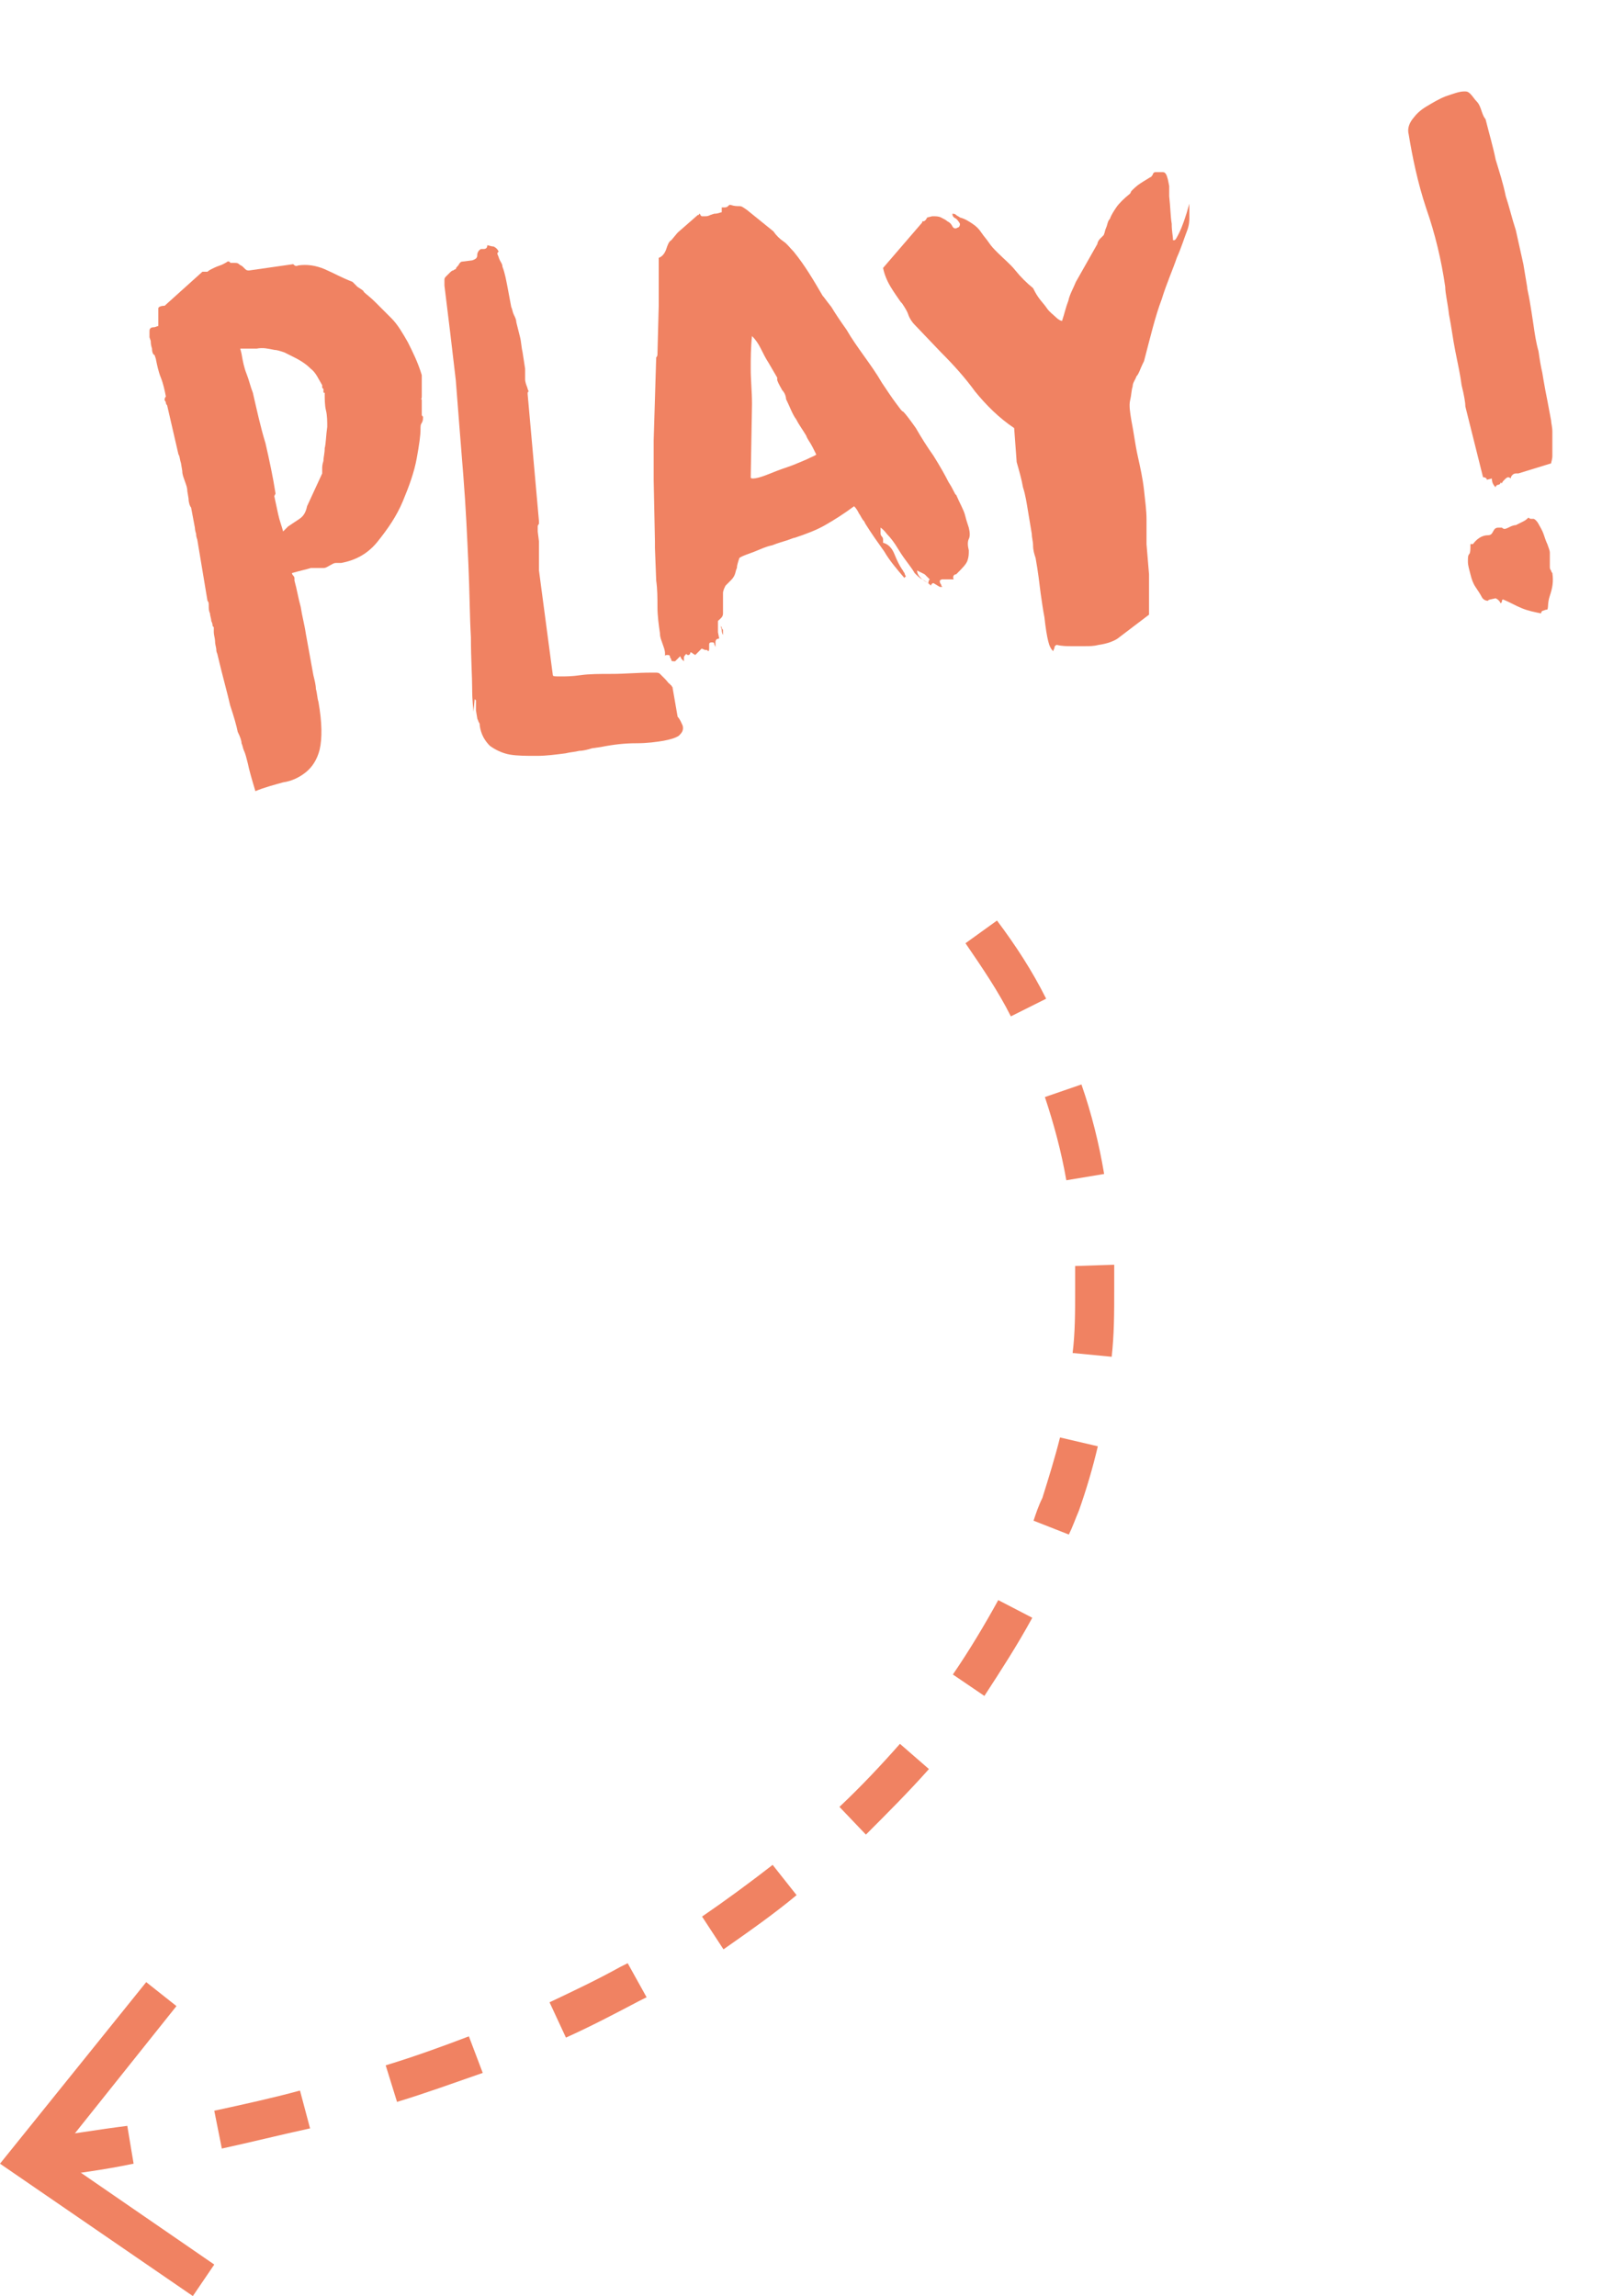 <?xml version="1.0" encoding="UTF-8"?> <svg xmlns="http://www.w3.org/2000/svg" xmlns:xlink="http://www.w3.org/1999/xlink" version="1.1" id="Calque_1" x="0px" y="0px" viewBox="0 0 127.1 182.1" style="enable-background:new 0 0 127.1 182.1;" xml:space="preserve"> <style type="text/css"> .st0{clip-path:url(#SVGID_00000006667691234867986210000008525754847129755830_);} .st1{fill:#F08262;} .st2{enable-background:new ;} </style> <g id="Groupe_928" transform="translate(-1495.338 -4658.548)"> <g id="Groupe_714" transform="translate(1495.338 4731.562)"> <g> <defs> <rect id="SVGID_1_" y="0" width="88.4" height="109.1"></rect> </defs> <clipPath id="SVGID_00000054239693354288400780000004706178213247466139_"> <use xlink:href="#SVGID_1_" style="overflow:visible;"></use> </clipPath> <g id="Groupe_713" transform="translate(0 0)" style="clip-path:url(#SVGID_00000054239693354288400780000004706178213247466139_);"> <path id="Tracé_910" class="st1" d="M3.5,99.7l-0.4-3.1c2.3-0.3,4.6-0.7,7-1l0.5,3C8.2,99.1,5.9,99.4,3.5,99.7 M17.6,97.4 l-0.6-3c2.3-0.5,4.6-1,6.8-1.6l0.8,3C22.3,96.3,19.9,96.9,17.6,97.4 M31.5,93.7l-0.9-2.9c2.3-0.7,4.5-1.5,6.6-2.3l1.1,2.9 C36,92.2,33.8,93,31.5,93.7 M44.9,88.6l-1.3-2.8c1.9-0.9,3.8-1.8,5.6-2.8l0.6-0.3l1.5,2.7l-0.6,0.3 C48.8,86.7,46.9,87.7,44.9,88.6 M57.4,81.6L55.7,79c1.9-1.3,3.8-2.7,5.6-4.1l1.9,2.4C61.4,78.8,59.4,80.2,57.4,81.6 M68.7,72.5 l-2.1-2.2c1.7-1.6,3.3-3.3,4.8-5l2.3,2C72.1,69.1,70.4,70.8,68.7,72.5 M78.1,61.5l-2.5-1.7c1.3-1.9,2.5-3.9,3.6-5.9l2.7,1.4 C80.7,57.5,79.4,59.5,78.1,61.5 M84.8,48.7L82,47.6c0.2-0.6,0.4-1.2,0.7-1.8c0.5-1.6,1-3.2,1.4-4.8l3,0.7 c-0.4,1.7-0.9,3.4-1.5,5.1C85.3,47.5,85.1,48.1,84.8,48.7 M88.2,34.6l-3.1-0.3c0.2-1.6,0.2-3.3,0.2-5c0-0.6,0-1.3,0-1.9l3.1-0.1 c0,0.7,0,1.4,0,2C88.4,31.1,88.4,32.8,88.2,34.6 M84.6,20.6c-0.4-2.3-1-4.5-1.7-6.6l2.9-1c0.8,2.3,1.4,4.7,1.8,7.1L84.6,20.6z M80.2,7.6c-1-2-2.3-3.9-3.6-5.8L79.1,0c1.5,2,2.8,4,3.9,6.2L80.2,7.6z"></path> <path id="Tracé_911" class="st1" d="M15.3,109.1l1.7-2.5L4.5,98l9.5-11.9l-2.4-1.9L0,98.6L15.3,109.1z"></path> </g> </g> </g> <g class="st2"> <path class="st1" d="M1513.5,4679.3c0,0,0.1,0,0.1,0.1l0.3,0c0.2,0,0.3,0,0.4,0.1c0.1,0.1,0.2,0.1,0.3,0.2 c0.1,0.1,0.1,0.1,0.2,0.2c0.1,0.1,0.2,0.1,0.3,0.1l3.5-0.5c0.1,0.1,0.2,0.2,0.4,0.1c0.7-0.1,1.4,0,2.1,0.3c0.7,0.3,1.4,0.7,2.2,1 c0,0,0.2,0.2,0.4,0.4c0.3,0.2,0.5,0.3,0.5,0.4c0.2,0.2,0.5,0.4,0.9,0.8c0.4,0.4,0.8,0.8,1.3,1.3s0.9,1.2,1.3,1.9 c0.4,0.8,0.8,1.6,1.1,2.6c0,0.1,0,0.2,0,0.4c0,0.2,0,0.4,0,0.6c0,0.2,0,0.4,0,0.6c0,0.2,0,0.3-0.1,0.3c0.1,0,0.1,0,0.1,0.1 c0,0.2,0,0.3,0,0.5c0,0.2,0,0.3,0,0.5c0,0,0,0.1,0,0.1c0,0.1,0,0.1,0.1,0.2c0,0.2,0,0.3-0.1,0.5c-0.1,0.1-0.1,0.3-0.1,0.5 c0,0.5-0.1,1.2-0.3,2.3s-0.6,2.2-1.1,3.4c-0.5,1.2-1.2,2.2-2,3.2c-0.8,1-1.8,1.5-2.9,1.7c-0.1,0-0.1,0-0.2,0c-0.1,0-0.1,0-0.2,0 c-0.2,0-0.3,0.1-0.5,0.2c-0.2,0.1-0.3,0.2-0.5,0.2c-0.1,0-0.3,0-0.4,0c-0.2,0-0.4,0-0.6,0c-0.3,0.1-0.8,0.2-1.5,0.4 c0,0,0,0.1,0.1,0.2c0.1,0.1,0.1,0.2,0.1,0.2c0,0,0,0.1,0,0.1c0,0,0,0.1,0,0.1c0.2,0.7,0.3,1.4,0.5,2.1c0.1,0.7,0.3,1.4,0.4,2.1 l0.6,3.3c0.1,0.4,0.2,0.8,0.2,1.1c0.1,0.3,0.1,0.7,0.2,1c0.3,1.7,0.3,2.9,0.1,3.8c-0.2,0.8-0.6,1.4-1.1,1.8 c-0.5,0.4-1.1,0.7-1.8,0.8c-0.7,0.2-1.5,0.4-2.2,0.7c-0.3-1-0.5-1.7-0.6-2.2c-0.1-0.4-0.2-0.8-0.3-1c-0.1-0.2-0.1-0.4-0.2-0.6 c0-0.2-0.1-0.5-0.3-0.9c-0.1-0.5-0.3-1.2-0.6-2.1c-0.2-0.9-0.6-2.3-1-4c0-0.1-0.1-0.2-0.1-0.4s-0.1-0.4-0.1-0.7 c0-0.2-0.1-0.5-0.1-0.7c0-0.2,0-0.4,0-0.4c-0.1-0.1-0.1-0.1-0.1-0.2c0,0,0-0.1-0.1-0.3c0-0.2-0.1-0.4-0.1-0.6 c-0.1-0.2-0.1-0.4-0.1-0.6c0-0.2,0-0.3-0.1-0.4l-0.8-4.8c0-0.1-0.1-0.2-0.1-0.5c-0.1-0.3-0.1-0.5-0.1-0.5l-0.3-1.6 c-0.1-0.1-0.2-0.4-0.2-0.7l-0.1-0.6c0-0.3-0.1-0.5-0.2-0.8c-0.1-0.3-0.2-0.5-0.2-0.8l-0.1-0.6c-0.1-0.3-0.1-0.6-0.2-0.7l-0.9-3.9 c0,0-0.1-0.1-0.1-0.2c0-0.1-0.1-0.2-0.1-0.2c0-0.1,0-0.2,0.1-0.3c-0.1-0.5-0.2-1-0.4-1.5c-0.2-0.5-0.3-1-0.4-1.5l-0.1-0.3 c-0.1,0-0.2-0.2-0.2-0.5c-0.1-0.3-0.1-0.5-0.1-0.6l-0.1-0.3c0-0.1,0-0.3,0-0.5c0-0.2,0.1-0.3,0.4-0.3l0.3-0.1c0-0.2,0-0.4,0-0.7 c0-0.3,0-0.5,0-0.7c0-0.1,0.2-0.2,0.5-0.2l3-2.7c0.1,0,0.1,0,0.2,0c0,0,0.1,0,0.2,0c0,0,0.1-0.1,0.3-0.2c0.2-0.1,0.4-0.2,0.7-0.3 c0.3-0.1,0.6-0.3,0.9-0.5C1513.4,4679.3,1513.4,4679.3,1513.5,4679.3z M1520.9,4696.1c0-0.1,0-0.2,0-0.4c0-0.1,0-0.3,0.1-0.6 c0-0.3,0.1-0.6,0.1-1c0.1-0.4,0.1-1,0.2-1.7c0-0.4,0-0.9-0.1-1.3c-0.1-0.4-0.1-0.9-0.1-1.4c-0.1,0-0.1,0-0.1-0.1c0,0,0-0.1,0-0.1 c0,0,0-0.1,0-0.1l-0.1-0.1l0-0.2c-0.3-0.5-0.5-1-0.9-1.3c-0.3-0.3-0.7-0.6-1.3-0.9c-0.2-0.1-0.4-0.2-0.8-0.4 c-0.3-0.1-0.6-0.2-0.8-0.2c-0.5-0.1-0.9-0.2-1.4-0.1c-0.4,0-0.9,0-1.3,0l0.1,0.4c0.1,0.6,0.2,1.1,0.4,1.6c0.2,0.5,0.3,1,0.5,1.5 c0.3,1.3,0.6,2.7,1,4c0.3,1.3,0.6,2.7,0.8,4l-0.1,0.2c0.1,0.5,0.2,0.9,0.3,1.4c0.1,0.5,0.3,1,0.4,1.4c0,0,0.1-0.1,0.2-0.2 c0.1-0.1,0.1-0.1,0.2-0.2c0.3-0.2,0.6-0.4,0.9-0.6c0.3-0.2,0.5-0.5,0.6-1L1520.9,4696.1z"></path> <path class="st1" d="M1549.1,4715.4c0.2,0.2,0.3,0.5,0.4,0.7c0.1,0.4-0.1,0.6-0.3,0.8c-0.3,0.2-0.7,0.3-1.2,0.4 c-0.6,0.1-1.3,0.2-2.2,0.2c-0.9,0-1.8,0.1-2.8,0.3l-0.7,0.1c-0.3,0.1-0.7,0.2-1,0.2c-0.4,0.1-0.7,0.1-1.1,0.2 c-0.8,0.1-1.5,0.2-2.3,0.2c-0.8,0-1.5,0-2.1-0.1c-0.6-0.1-1.2-0.4-1.6-0.7c-0.4-0.4-0.7-0.9-0.8-1.6c0-0.1,0-0.2-0.1-0.3 c0-0.1-0.1-0.2-0.1-0.3l-0.1-0.6c0-0.2,0-0.3,0-0.4c0-0.1,0-0.2,0-0.4l-0.1-0.1l-0.1,1c0-0.2-0.1-0.8-0.1-1.8c0-1-0.1-2.4-0.1-4.1 c-0.1-1.7-0.1-3.6-0.2-5.8c-0.1-2.2-0.2-4.5-0.4-7c-0.2-2.5-0.4-5-0.6-7.6c-0.3-2.6-0.6-5.1-0.9-7.5l0-0.2c0-0.1,0-0.2,0-0.3 c0,0,0-0.1,0.1-0.2s0.2-0.2,0.3-0.3c0.1-0.1,0.2-0.2,0.3-0.2c0.1-0.1,0.2-0.1,0.2-0.1c0-0.1,0.1-0.2,0.2-0.3 c0.1-0.2,0.2-0.3,0.3-0.3l0.8-0.1c0.3-0.1,0.4-0.2,0.4-0.4c0-0.2,0.1-0.4,0.3-0.5l0.2,0c0.2,0,0.3-0.1,0.3-0.3 c0.1,0,0.3,0.1,0.5,0.1c0.2,0.1,0.3,0.2,0.4,0.4c-0.1,0.1-0.1,0.1-0.1,0.2c0.1,0.2,0.1,0.3,0.2,0.5c0.1,0.2,0.2,0.3,0.2,0.5 c0.2,0.5,0.3,1.1,0.4,1.6c0.1,0.5,0.2,1.1,0.3,1.6c0.1,0.2,0.1,0.4,0.2,0.6s0.2,0.4,0.2,0.6c0.1,0.4,0.2,0.8,0.3,1.2 c0.1,0.4,0.1,0.8,0.2,1.2l0.2,1.3c0,0.1,0,0.2,0,0.4c0,0.2,0,0.3,0,0.4c0,0.1,0,0.2,0.1,0.5c0.1,0.2,0.1,0.4,0.2,0.5 c-0.1,0-0.1,0.1-0.1,0.2l0.9,10.1c0,0.1,0,0.1,0,0.2c0,0-0.1,0.1-0.1,0.2c0,0,0,0.1,0,0.1c0,0,0,0.1,0,0.1c0,0.1,0,0.1,0,0.2 l0.1,0.8c0,0.1,0,0.2,0,0.4c0,0.2,0,0.3,0,0.4c0,0,0,0.1,0,0.3c0,0.2,0,0.3,0,0.5c0,0.2,0,0.4,0,0.7l1.1,8.3 c0,0.1,0.2,0.1,0.6,0.1c0.4,0,0.9,0,1.6-0.1s1.5-0.1,2.5-0.1c1,0,2-0.1,3.1-0.1l0.3,0c0.2,0,0.3,0,0.4,0.1 c0.1,0.1,0.2,0.2,0.4,0.4c0.2,0.2,0.3,0.4,0.4,0.4c0,0,0,0.1,0.1,0.1c0,0.1,0.1,0.1,0.1,0.2L1549.1,4715.4z"></path> <path class="st1" d="M1548.9,4711c-0.2,0-0.3,0-0.3-0.1c0-0.1-0.1-0.2-0.1-0.2c0-0.2-0.1-0.2-0.2-0.2c-0.1,0-0.2,0-0.2,0.1l0-0.2 c0-0.3-0.1-0.5-0.2-0.8c-0.1-0.3-0.2-0.5-0.2-0.8c-0.1-0.7-0.2-1.4-0.2-2.1c0-0.7,0-1.4-0.1-2.1l-0.1-2.6c0,0,0-0.1,0-0.2 c0-0.1,0-0.2,0-0.3l-0.1-4.9c0-0.3,0-0.5,0-0.8c0-0.3,0-0.5,0-0.7c0,0,0-0.1,0-0.3c0-0.2,0-0.3,0-0.5c0-0.2,0-0.3,0-0.5 c0-0.2,0-0.3,0-0.3l0.2-6.6c0.1-0.1,0.1-0.2,0.1-0.3l0.1-3.8c0-0.1,0-0.3,0-0.4c0-0.1,0-0.2,0-0.3l0-3.1c0.3-0.1,0.5-0.4,0.6-0.7 c0.1-0.3,0.2-0.6,0.4-0.7l0.5-0.6l1.6-1.4c0.1,0,0.1,0,0.1-0.1c0,0,0.1,0,0.1,0.1c0.1,0.1,0.1,0.1,0.1,0.1c0.1,0,0.2,0,0.3,0 c0.1,0,0.2,0,0.4-0.1l0.3-0.1c0.3,0,0.5-0.1,0.5-0.1c0.1,0,0.1,0,0.1-0.1c0,0,0-0.1,0-0.2c0-0.1,0-0.1,0-0.1c0,0,0.1,0,0.2,0 c0.1,0,0.2,0,0.3-0.1l0.1-0.1l0.1,0l0,0c0.3,0.1,0.5,0.1,0.7,0.1c0.2,0,0.3,0.1,0.6,0.3l2.1,1.7c0.2,0.3,0.5,0.6,0.8,0.8 s0.5,0.5,0.8,0.8c0.9,1.1,1.6,2.3,2.3,3.5c0.1,0.1,0.3,0.4,0.7,0.9c0.3,0.5,0.7,1.1,1.2,1.8c0.4,0.7,0.9,1.4,1.4,2.1 c0.5,0.7,1,1.4,1.4,2.1c0.4,0.6,0.8,1.2,1.1,1.6c0.3,0.4,0.5,0.7,0.6,0.7c0.2,0.2,0.5,0.6,1,1.3c0.4,0.7,0.9,1.5,1.4,2.2 c0.5,0.8,0.9,1.5,1.2,2.1c0.4,0.6,0.5,1,0.6,1c0.3,0.7,0.6,1.2,0.7,1.6c0.1,0.4,0.2,0.7,0.3,1c0.1,0.4,0.1,0.7,0,0.9 c-0.1,0.2-0.1,0.5,0,0.9c0,0.3,0,0.5-0.1,0.8c-0.1,0.3-0.4,0.6-0.9,1.1c-0.2,0-0.3,0.2-0.2,0.4c-0.2,0-0.3,0-0.4,0 c-0.1,0-0.2,0-0.5,0c-0.1,0-0.2,0.1-0.2,0.1c0,0.1,0,0.2,0.1,0.3c0,0.1,0.1,0.2,0.1,0.2l-0.2,0l-0.5-0.3c-0.1,0-0.2,0.1-0.2,0.2 c-0.2-0.2-0.5-0.4-0.7-0.5c-0.2-0.1-0.4-0.3-0.6-0.5c0,0-0.1-0.2-0.4-0.6c-0.3-0.4-0.6-0.8-0.9-1.3c-0.3-0.5-0.6-0.9-0.9-1.2 c-0.3-0.4-0.5-0.5-0.5-0.5c0,0.1,0,0.1,0,0.2c0,0.1,0,0.1,0,0.2c0,0.1,0,0.2,0.1,0.3c0.1,0.1,0.1,0.2,0.1,0.3l0,0.2 c0.4,0.1,0.7,0.4,0.9,0.9c0.2,0.5,0.4,0.9,0.6,1.2c0.1,0.1,0.1,0.2,0.2,0.3c0,0.1,0.1,0.2,0.1,0.3c0,0-0.1,0-0.1,0.1 c-0.6-0.7-1.2-1.4-1.6-2.1c-0.5-0.7-1-1.4-1.5-2.2l-0.1-0.2c-0.2-0.2-0.3-0.5-0.4-0.6c-0.1-0.2-0.2-0.4-0.4-0.6 c-0.8,0.6-1.6,1.1-2.3,1.5c-0.7,0.4-1.5,0.7-2.4,1c-0.1,0-0.3,0.1-0.6,0.2c-0.3,0.1-0.7,0.2-1.2,0.4c-0.5,0.1-0.9,0.3-1.4,0.5 s-0.9,0.3-1.2,0.5c-0.1,0.3-0.2,0.6-0.2,0.8c-0.1,0.2-0.1,0.4-0.2,0.6c-0.1,0.2-0.2,0.3-0.3,0.4l-0.4,0.4 c-0.1,0.2-0.2,0.4-0.2,0.6c0,0.3,0,0.5,0,0.8c0,0.3,0,0.6,0,0.8c0,0.3-0.2,0.4-0.4,0.6l0,0.9l0.1,0.5c-0.2,0-0.3,0.1-0.3,0.3 c0,0.2,0,0.3,0,0.4c0-0.1-0.1-0.2-0.1-0.3c0-0.1-0.1-0.1-0.2-0.1c-0.2,0-0.2,0.1-0.2,0.2l0,0.2c0,0.2,0,0.3-0.1,0.3 c0-0.1-0.1-0.1-0.2-0.1c-0.1,0-0.2-0.1-0.3-0.1l-0.5,0.5c-0.2-0.1-0.3-0.2-0.3-0.2c0,0-0.1,0-0.1,0c0,0,0,0.1,0,0.1 c0,0-0.1,0.1-0.1,0.1c-0.1,0-0.2,0-0.2-0.1c-0.1,0.1-0.2,0.2-0.2,0.3c0,0.1,0,0.2,0,0.3c-0.1-0.1-0.1-0.1-0.2-0.2l-0.1-0.2 L1548.9,4711z M1552.5,4708.1c0,0.1,0,0.1,0.1,0.2c0,0.1,0,0.1,0.1,0.2c0,0.1,0,0.1,0,0.2c0,0.1,0,0.1,0,0.2c0,0-0.1-0.1-0.1-0.4 C1552.5,4708.2,1552.5,4708.1,1552.5,4708.1z M1554.9,4696.4c0,0.1,0.1,0.1,0.2,0.1c0.2,0,0.6-0.1,1.1-0.3c0.5-0.2,1-0.4,1.6-0.6 s1-0.4,1.5-0.6c0.4-0.2,0.7-0.3,0.8-0.4c0,0-0.1-0.2-0.3-0.6c-0.2-0.4-0.4-0.6-0.5-0.9c-0.3-0.5-0.6-0.9-0.8-1.3 c-0.3-0.4-0.5-1-0.8-1.6c0-0.2-0.1-0.5-0.3-0.7c-0.1-0.2-0.3-0.5-0.4-0.8c0,0,0-0.1,0-0.1c0,0,0-0.1,0-0.1l-0.7-1.2 c-0.2-0.3-0.4-0.7-0.6-1.1c-0.2-0.4-0.4-0.7-0.7-1c-0.1,0.9-0.1,1.8-0.1,2.6c0,0.9,0.1,1.8,0.1,2.8L1554.9,4696.4z M1568.1,4703.8 c0,0.2,0.1,0.4,0.3,0.6c0.2,0.2,0.4,0.3,0.6,0.4c0-0.1,0-0.2,0.1-0.3c-0.1-0.1-0.3-0.3-0.4-0.4 C1568.5,4704,1568.3,4703.9,1568.1,4703.8z M1568.9,4704.5c0,0,0,0.1,0,0.1c0,0,0,0,0,0 C1568.9,4704.6,1568.9,4704.5,1568.9,4704.5z"></path> <path class="st1" d="M1584,4709.2c-0.3,0.2-0.8,0.4-1.5,0.5c-0.4,0.1-0.7,0.1-1.1,0.1c-0.4,0-0.7,0-1.1,0c-0.3,0-0.7,0-1.1-0.1 c-0.1,0-0.2,0.1-0.2,0.2c0,0.1-0.1,0.2-0.1,0.3c-0.2-0.2-0.3-0.4-0.4-0.8c-0.1-0.4-0.2-1-0.3-1.9c-0.1-0.5-0.2-1.2-0.3-1.9 c-0.1-0.8-0.2-1.7-0.4-2.8c-0.1-0.3-0.2-0.6-0.2-1c0-0.3-0.1-0.6-0.1-0.9l-0.3-1.8c-0.1-0.6-0.2-1.3-0.4-1.9 c-0.1-0.6-0.3-1.3-0.5-2l-0.2-2.7c-1.2-0.8-2.2-1.8-3.1-2.9c-0.8-1.1-1.7-2.1-2.7-3.1l-2.1-2.2c-0.2-0.2-0.4-0.5-0.5-0.8 c-0.1-0.3-0.3-0.6-0.5-0.9l-0.1-0.1c-0.2-0.3-0.5-0.7-0.8-1.2c-0.3-0.5-0.5-1-0.6-1.5l3.1-3.6c0-0.1,0-0.1,0.1-0.1 s0.2-0.1,0.3-0.3l0.4-0.1c0.3,0,0.5,0,0.7,0.1c0.2,0.1,0.4,0.2,0.5,0.3c0.2,0.1,0.3,0.2,0.4,0.4s0.3,0.2,0.4,0.1 c0.1,0,0.2-0.1,0.2-0.3c-0.1-0.2-0.2-0.3-0.3-0.4c-0.2-0.1-0.3-0.2-0.3-0.4c0.1,0,0.2,0,0.3,0.1s0.2,0.1,0.3,0.2 c0.4,0.1,0.7,0.3,1,0.5c0.3,0.2,0.5,0.4,0.7,0.7c0.2,0.3,0.4,0.5,0.6,0.8c0.2,0.3,0.4,0.5,0.7,0.8c0.5,0.5,1,0.9,1.4,1.4 c0.4,0.5,0.9,1,1.4,1.4c0.1,0.2,0.2,0.4,0.4,0.7c0.2,0.3,0.5,0.6,0.7,0.9c0.2,0.3,0.5,0.5,0.7,0.7c0.2,0.2,0.4,0.3,0.5,0.3 c0.2-0.6,0.3-1.1,0.5-1.6c0.1-0.5,0.4-1,0.6-1.5l1.7-3c0-0.1,0.1-0.3,0.2-0.4c0.1-0.1,0.2-0.2,0.3-0.3c0.1-0.2,0.1-0.4,0.2-0.6 c0.1-0.2,0.1-0.5,0.3-0.7c0.1-0.3,0.3-0.6,0.5-0.9c0.2-0.3,0.6-0.7,1.1-1.1l0.1-0.2c0.2-0.2,0.4-0.4,0.7-0.6s0.5-0.3,0.8-0.5 c0.1,0,0.1-0.1,0.2-0.2c0-0.1,0.1-0.2,0.2-0.2c0.2,0,0.4,0,0.6,0c0.2,0,0.3,0.2,0.4,0.6l0.1,0.5c0,0,0,0.1,0,0.1c0,0,0,0.1,0,0.1 l0,0.6c0.1,0.9,0.1,1.6,0.2,2.2c0,0.6,0.1,1,0.1,1.2l0,0.1c0,0,0,0,0.1,0c0.1,0,0.2-0.2,0.4-0.6s0.5-1.2,0.8-2.3l0,0.2 c0,0.1,0,0.3,0,0.4c0,0.2,0,0.3,0,0.5c0,0.2,0,0.6-0.2,1.1s-0.4,1.2-0.8,2.1c-0.3,0.9-0.8,2-1.2,3.3c-0.5,1.3-0.9,3-1.4,4.9 l-0.1,0.2c-0.2,0.4-0.3,0.8-0.5,1c-0.1,0.3-0.3,0.5-0.3,0.8c-0.1,0.3-0.1,0.7-0.2,1.1s0,1,0.1,1.6c0.2,1,0.3,1.9,0.5,2.8 c0.2,0.9,0.4,1.8,0.5,2.7c0.1,0.9,0.2,1.7,0.2,2.3c0,0.6,0,1.3,0,2l0.2,2.4c0,0.2,0,0.5,0,0.8s0,0.7,0,1.1c0,0.4,0,0.8,0,1.3 L1584,4709.2z"></path> <path class="st1" d="M1615.8,4696.1c0,0-0.1,0-0.1,0c0,0-0.1,0-0.1,0c-0.2,0-0.4,0.2-0.4,0.4c-0.1-0.1-0.2-0.1-0.2-0.1 c-0.1,0-0.2,0.1-0.3,0.2c-0.1,0.1-0.2,0.2-0.2,0.3l-0.1-0.1c0,0.1-0.1,0.2-0.2,0.2c-0.1,0-0.2,0.1-0.2,0.2 c-0.2-0.2-0.3-0.4-0.3-0.7l-0.4,0.1c0-0.1-0.1-0.2-0.3-0.2l-1.4-5.6c0-0.3-0.1-0.9-0.3-1.7c-0.1-0.8-0.3-1.7-0.5-2.7 c-0.2-1-0.3-1.9-0.5-2.9c-0.1-0.9-0.3-1.7-0.3-2.2c-0.3-2.1-0.8-4.2-1.5-6.2c-0.7-2.1-1.1-4.1-1.4-5.9c-0.1-0.4,0-0.8,0.3-1.2 s0.6-0.7,1.1-1c0.5-0.3,1-0.6,1.5-0.8c0.6-0.2,1.1-0.4,1.5-0.4c0.2,0,0.3,0,0.5,0.2c0.2,0.2,0.3,0.4,0.5,0.6 c0.2,0.2,0.3,0.5,0.4,0.8c0.1,0.3,0.2,0.5,0.3,0.6c0.3,1.2,0.6,2.2,0.8,3.2c0.3,1,0.6,1.9,0.8,2.9c0.3,0.9,0.5,1.8,0.8,2.7 c0.2,0.9,0.4,1.8,0.6,2.7l0.3,1.8c0,0.2,0.1,0.5,0.2,1.1c0.1,0.6,0.2,1.2,0.3,1.9c0.1,0.7,0.2,1.4,0.4,2.1 c0.1,0.7,0.2,1.3,0.3,1.7l0.1,0.6c0.1,0.6,0.2,1.1,0.3,1.6c0.1,0.5,0.2,1.1,0.3,1.6c0,0.2,0.1,0.5,0.1,0.9c0,0.4,0,0.7,0,1 c0,0.3,0,0.6,0,0.9c0,0.3-0.1,0.5-0.1,0.6L1615.8,4696.1z M1618.1,4706.9c-0.2,0-0.3,0.1-0.4,0.1c0,0-0.1,0.1-0.1,0.2 c-0.5-0.1-1-0.2-1.5-0.4c-0.5-0.2-1-0.5-1.5-0.7c0,0-0.1,0-0.1,0.1c0,0.1,0,0.1-0.1,0.2c-0.1-0.2-0.2-0.3-0.4-0.4 c-0.4,0.1-0.6,0.1-0.6,0.2c-0.2,0-0.4-0.1-0.5-0.3s-0.3-0.5-0.5-0.8s-0.3-0.6-0.4-1c-0.1-0.4-0.2-0.7-0.2-1c0-0.3,0-0.5,0.1-0.6 c0.1-0.1,0.1-0.4,0.1-0.8c0.1,0,0.1,0,0.1,0c0,0,0.1,0,0.1,0c0.3-0.4,0.7-0.7,1.2-0.7c0.2,0,0.3-0.1,0.4-0.3 c0.1-0.2,0.2-0.3,0.4-0.3c0.1,0,0.2,0,0.3,0c0.1,0.1,0.2,0.1,0.2,0.1c0,0,0.1,0,0.3-0.1c0.2-0.1,0.4-0.2,0.6-0.2 c0.2-0.1,0.4-0.2,0.6-0.3c0.2-0.1,0.3-0.2,0.4-0.3c0,0,0.1,0.1,0.2,0.1c0.1,0,0.2,0,0.2,0c0.1,0,0.3,0.2,0.4,0.4 c0.1,0.2,0.3,0.5,0.4,0.8c0.1,0.3,0.2,0.6,0.3,0.8c0.1,0.3,0.2,0.5,0.2,0.7c0,0.2,0,0.4,0,0.6c0,0.2,0,0.3,0,0.5 c0,0.1,0,0.2,0.1,0.3c0,0.1,0.1,0.2,0.1,0.2c0.1,0.7,0,1.2-0.2,1.8S1618.2,4706.7,1618.1,4706.9z"></path> </g> </g> </svg> 